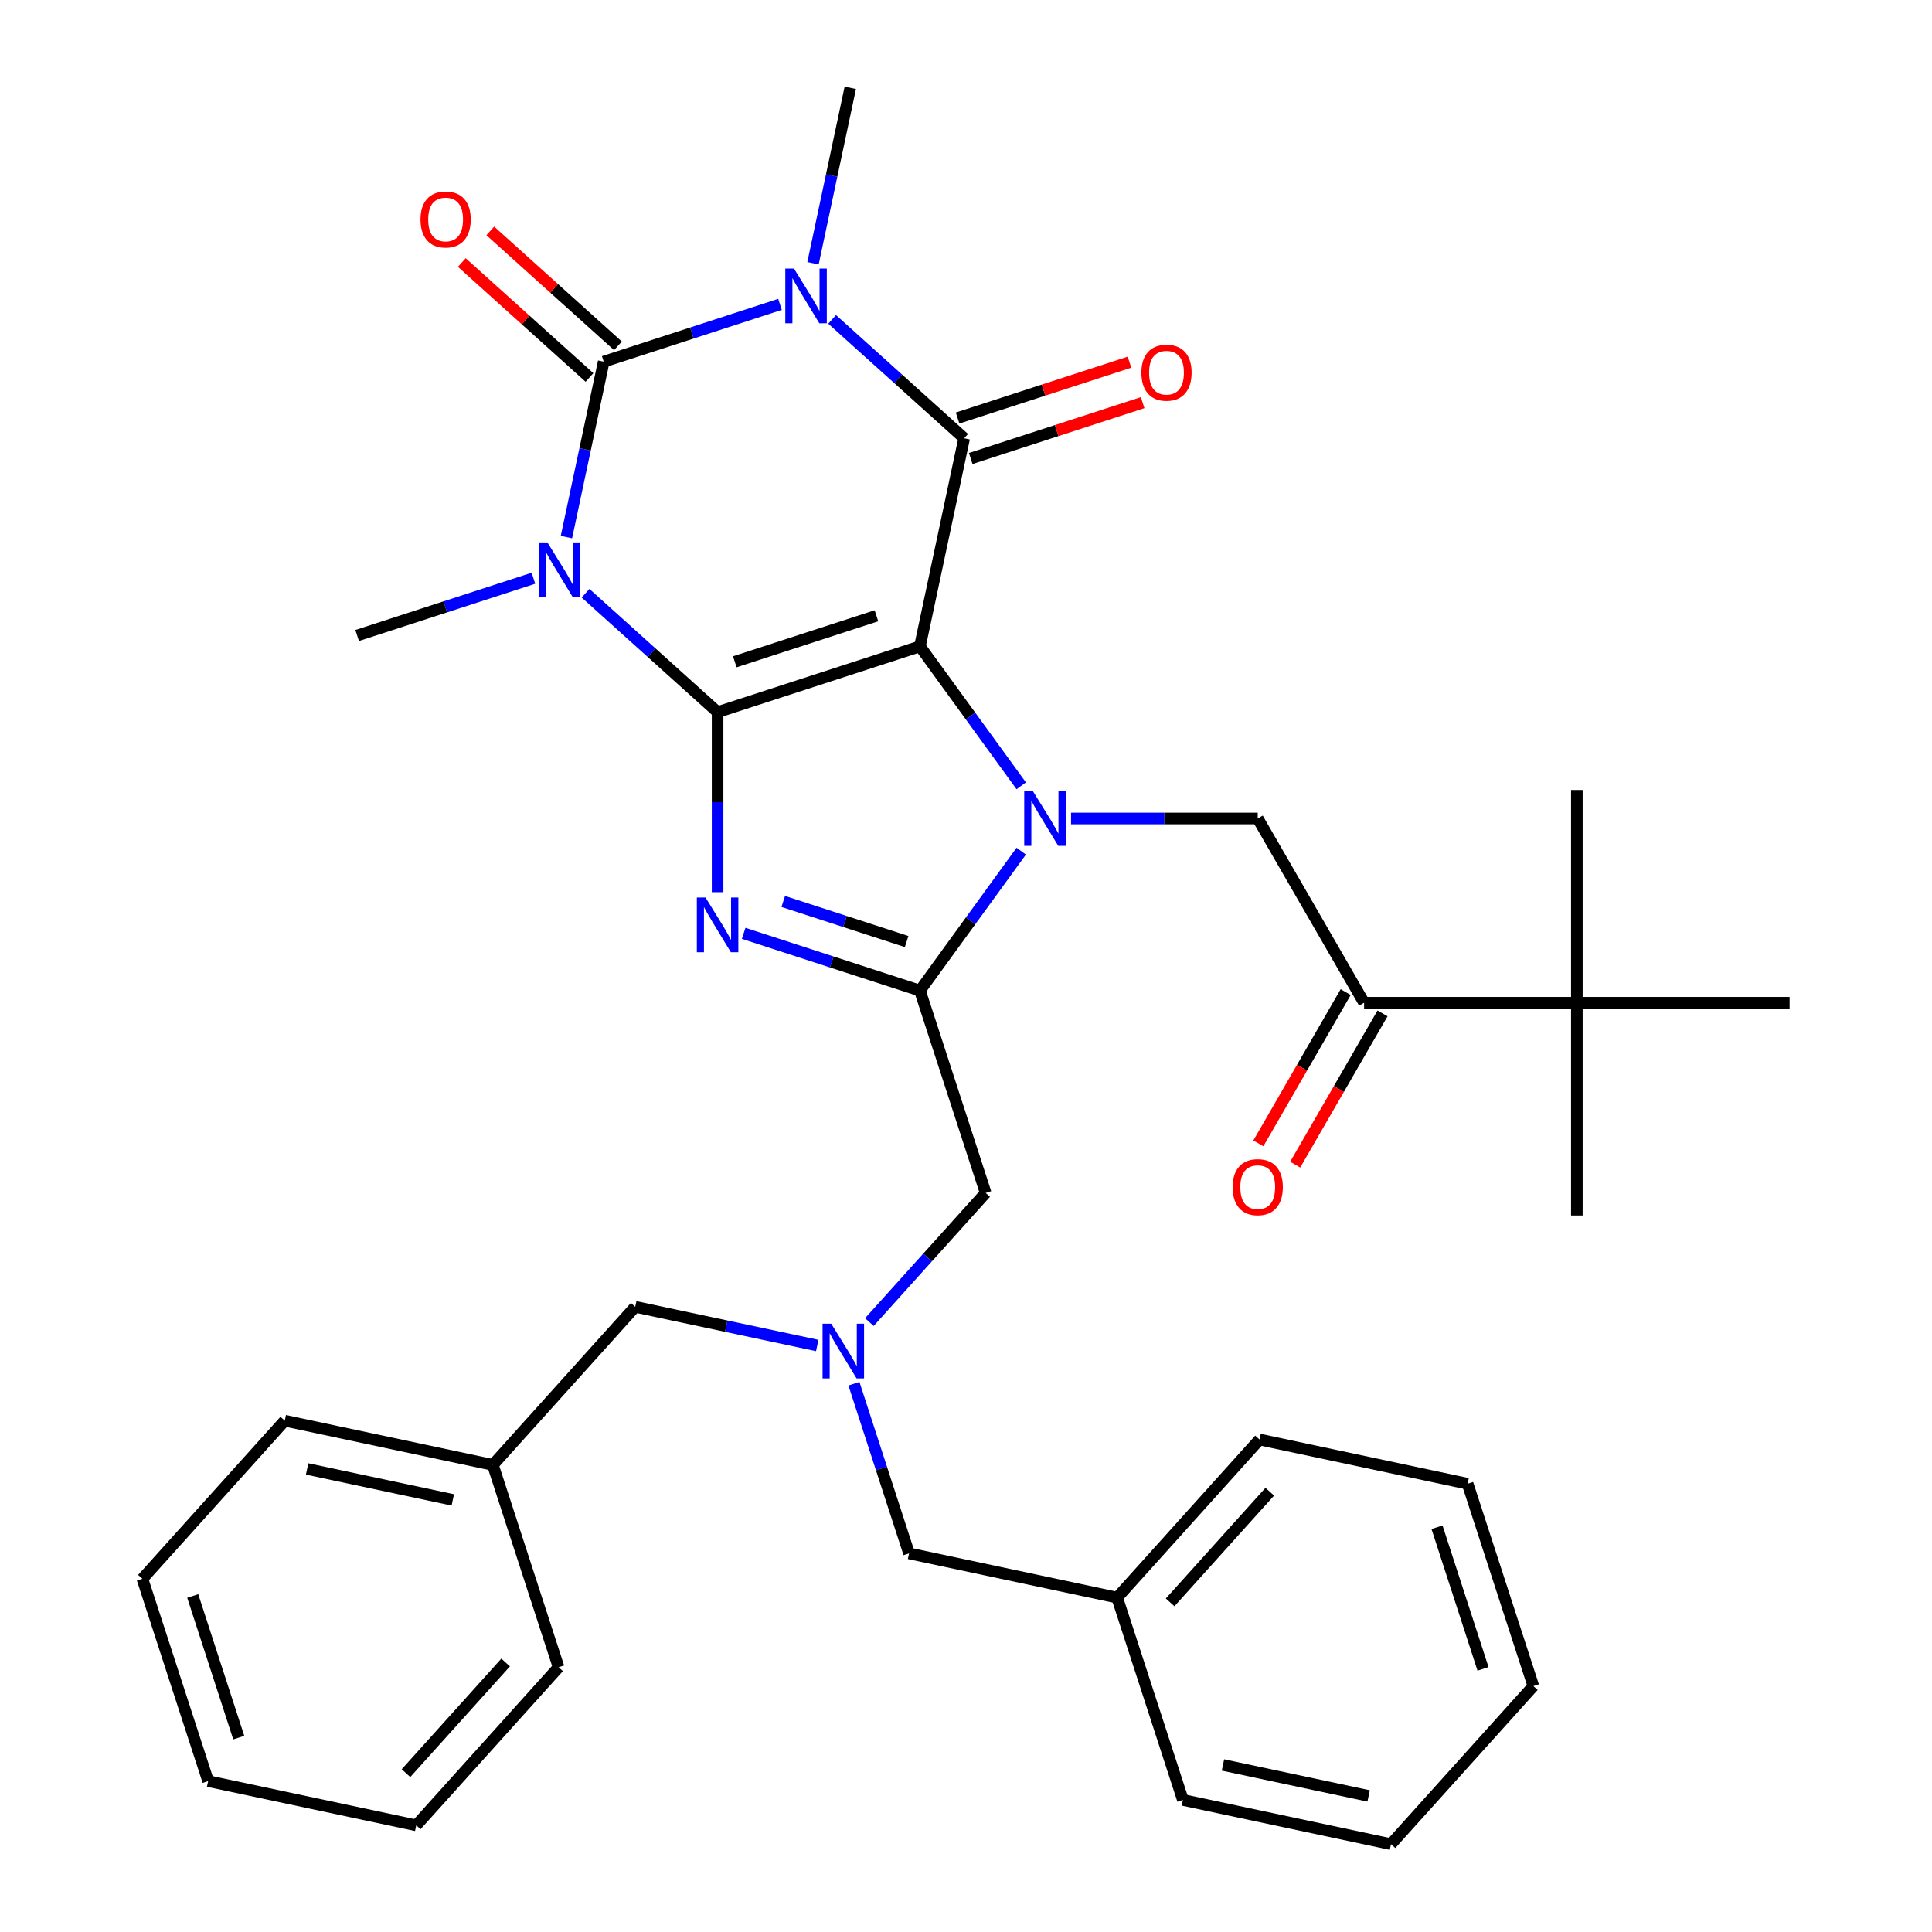 <?xml version='1.0' encoding='iso-8859-1'?>
<svg version='1.1' baseProfile='full'
              xmlns='http://www.w3.org/2000/svg'
                      xmlns:rdkit='http://www.rdkit.org/xml'
                      xmlns:xlink='http://www.w3.org/1999/xlink'
                  xml:space='preserve'
width='1000px' height='1000px' viewBox='0 0 1000 1000'>
<!-- END OF HEADER -->
<rect style='opacity:1.0;fill:#FFFFFF;stroke:none' width='1000' height='1000' x='0' y='0'> </rect>
<path class='bond-0' d='M 476.153,334.562 L 371.425,368.59' style='fill:none;fill-rule:evenodd;stroke:#000000;stroke-width:6px;stroke-linecap:butt;stroke-linejoin:miter;stroke-opacity:1' />
<path class='bond-0' d='M 453.638,318.72 L 380.328,342.54' style='fill:none;fill-rule:evenodd;stroke:#000000;stroke-width:6px;stroke-linecap:butt;stroke-linejoin:miter;stroke-opacity:1' />
<path class='bond-2' d='M 476.153,334.562 L 502.372,370.649' style='fill:none;fill-rule:evenodd;stroke:#000000;stroke-width:6px;stroke-linecap:butt;stroke-linejoin:miter;stroke-opacity:1' />
<path class='bond-2' d='M 502.372,370.649 L 528.591,406.736' style='fill:none;fill-rule:evenodd;stroke:#0000FF;stroke-width:6px;stroke-linecap:butt;stroke-linejoin:miter;stroke-opacity:1' />
<path class='bond-5' d='M 476.153,334.562 L 499.048,226.85' style='fill:none;fill-rule:evenodd;stroke:#000000;stroke-width:6px;stroke-linecap:butt;stroke-linejoin:miter;stroke-opacity:1' />
<path class='bond-1' d='M 371.425,368.59 L 337.254,337.823' style='fill:none;fill-rule:evenodd;stroke:#000000;stroke-width:6px;stroke-linecap:butt;stroke-linejoin:miter;stroke-opacity:1' />
<path class='bond-1' d='M 337.254,337.823 L 303.084,307.056' style='fill:none;fill-rule:evenodd;stroke:#0000FF;stroke-width:6px;stroke-linecap:butt;stroke-linejoin:miter;stroke-opacity:1' />
<path class='bond-6' d='M 371.425,368.59 L 371.425,415.192' style='fill:none;fill-rule:evenodd;stroke:#000000;stroke-width:6px;stroke-linecap:butt;stroke-linejoin:miter;stroke-opacity:1' />
<path class='bond-6' d='M 371.425,415.192 L 371.425,461.795' style='fill:none;fill-rule:evenodd;stroke:#0000FF;stroke-width:6px;stroke-linecap:butt;stroke-linejoin:miter;stroke-opacity:1' />
<path class='bond-16' d='M 276.098,299.291 L 230.48,314.113' style='fill:none;fill-rule:evenodd;stroke:#0000FF;stroke-width:6px;stroke-linecap:butt;stroke-linejoin:miter;stroke-opacity:1' />
<path class='bond-16' d='M 230.48,314.113 L 184.862,328.935' style='fill:none;fill-rule:evenodd;stroke:#000000;stroke-width:6px;stroke-linecap:butt;stroke-linejoin:miter;stroke-opacity:1' />
<path class='bond-36' d='M 293.186,277.994 L 302.836,232.594' style='fill:none;fill-rule:evenodd;stroke:#0000FF;stroke-width:6px;stroke-linecap:butt;stroke-linejoin:miter;stroke-opacity:1' />
<path class='bond-36' d='M 302.836,232.594 L 312.486,187.195' style='fill:none;fill-rule:evenodd;stroke:#000000;stroke-width:6px;stroke-linecap:butt;stroke-linejoin:miter;stroke-opacity:1' />
<path class='bond-7' d='M 528.591,440.562 L 502.372,476.649' style='fill:none;fill-rule:evenodd;stroke:#0000FF;stroke-width:6px;stroke-linecap:butt;stroke-linejoin:miter;stroke-opacity:1' />
<path class='bond-7' d='M 502.372,476.649 L 476.153,512.736' style='fill:none;fill-rule:evenodd;stroke:#000000;stroke-width:6px;stroke-linecap:butt;stroke-linejoin:miter;stroke-opacity:1' />
<path class='bond-8' d='M 554.372,423.649 L 602.684,423.649' style='fill:none;fill-rule:evenodd;stroke:#0000FF;stroke-width:6px;stroke-linecap:butt;stroke-linejoin:miter;stroke-opacity:1' />
<path class='bond-8' d='M 602.684,423.649 L 650.997,423.649' style='fill:none;fill-rule:evenodd;stroke:#000000;stroke-width:6px;stroke-linecap:butt;stroke-linejoin:miter;stroke-opacity:1' />
<path class='bond-3' d='M 430.707,165.315 L 464.878,196.083' style='fill:none;fill-rule:evenodd;stroke:#0000FF;stroke-width:6px;stroke-linecap:butt;stroke-linejoin:miter;stroke-opacity:1' />
<path class='bond-3' d='M 464.878,196.083 L 499.048,226.85' style='fill:none;fill-rule:evenodd;stroke:#000000;stroke-width:6px;stroke-linecap:butt;stroke-linejoin:miter;stroke-opacity:1' />
<path class='bond-4' d='M 403.721,157.55 L 358.103,172.373' style='fill:none;fill-rule:evenodd;stroke:#0000FF;stroke-width:6px;stroke-linecap:butt;stroke-linejoin:miter;stroke-opacity:1' />
<path class='bond-4' d='M 358.103,172.373 L 312.486,187.195' style='fill:none;fill-rule:evenodd;stroke:#000000;stroke-width:6px;stroke-linecap:butt;stroke-linejoin:miter;stroke-opacity:1' />
<path class='bond-17' d='M 420.809,136.253 L 430.459,90.854' style='fill:none;fill-rule:evenodd;stroke:#0000FF;stroke-width:6px;stroke-linecap:butt;stroke-linejoin:miter;stroke-opacity:1' />
<path class='bond-17' d='M 430.459,90.854 L 440.109,45.455' style='fill:none;fill-rule:evenodd;stroke:#000000;stroke-width:6px;stroke-linecap:butt;stroke-linejoin:miter;stroke-opacity:1' />
<path class='bond-12' d='M 319.854,179.011 L 286.814,149.262' style='fill:none;fill-rule:evenodd;stroke:#000000;stroke-width:6px;stroke-linecap:butt;stroke-linejoin:miter;stroke-opacity:1' />
<path class='bond-12' d='M 286.814,149.262 L 253.773,119.512' style='fill:none;fill-rule:evenodd;stroke:#FF0000;stroke-width:6px;stroke-linecap:butt;stroke-linejoin:miter;stroke-opacity:1' />
<path class='bond-12' d='M 305.117,195.378 L 272.077,165.628' style='fill:none;fill-rule:evenodd;stroke:#000000;stroke-width:6px;stroke-linecap:butt;stroke-linejoin:miter;stroke-opacity:1' />
<path class='bond-12' d='M 272.077,165.628 L 239.037,135.879' style='fill:none;fill-rule:evenodd;stroke:#FF0000;stroke-width:6px;stroke-linecap:butt;stroke-linejoin:miter;stroke-opacity:1' />
<path class='bond-13' d='M 502.451,237.323 L 546.939,222.868' style='fill:none;fill-rule:evenodd;stroke:#000000;stroke-width:6px;stroke-linecap:butt;stroke-linejoin:miter;stroke-opacity:1' />
<path class='bond-13' d='M 546.939,222.868 L 591.426,208.413' style='fill:none;fill-rule:evenodd;stroke:#FF0000;stroke-width:6px;stroke-linecap:butt;stroke-linejoin:miter;stroke-opacity:1' />
<path class='bond-13' d='M 495.645,216.377 L 540.133,201.922' style='fill:none;fill-rule:evenodd;stroke:#000000;stroke-width:6px;stroke-linecap:butt;stroke-linejoin:miter;stroke-opacity:1' />
<path class='bond-13' d='M 540.133,201.922 L 584.621,187.467' style='fill:none;fill-rule:evenodd;stroke:#FF0000;stroke-width:6px;stroke-linecap:butt;stroke-linejoin:miter;stroke-opacity:1' />
<path class='bond-35' d='M 384.917,483.092 L 430.535,497.914' style='fill:none;fill-rule:evenodd;stroke:#0000FF;stroke-width:6px;stroke-linecap:butt;stroke-linejoin:miter;stroke-opacity:1' />
<path class='bond-35' d='M 430.535,497.914 L 476.153,512.736' style='fill:none;fill-rule:evenodd;stroke:#000000;stroke-width:6px;stroke-linecap:butt;stroke-linejoin:miter;stroke-opacity:1' />
<path class='bond-35' d='M 405.408,466.593 L 437.341,476.969' style='fill:none;fill-rule:evenodd;stroke:#0000FF;stroke-width:6px;stroke-linecap:butt;stroke-linejoin:miter;stroke-opacity:1' />
<path class='bond-35' d='M 437.341,476.969 L 469.273,487.344' style='fill:none;fill-rule:evenodd;stroke:#000000;stroke-width:6px;stroke-linecap:butt;stroke-linejoin:miter;stroke-opacity:1' />
<path class='bond-10' d='M 476.153,512.736 L 510.181,617.465' style='fill:none;fill-rule:evenodd;stroke:#000000;stroke-width:6px;stroke-linecap:butt;stroke-linejoin:miter;stroke-opacity:1' />
<path class='bond-9' d='M 650.997,423.649 L 706.056,519.014' style='fill:none;fill-rule:evenodd;stroke:#000000;stroke-width:6px;stroke-linecap:butt;stroke-linejoin:miter;stroke-opacity:1' />
<path class='bond-14' d='M 706.056,519.014 L 816.174,519.014' style='fill:none;fill-rule:evenodd;stroke:#000000;stroke-width:6px;stroke-linecap:butt;stroke-linejoin:miter;stroke-opacity:1' />
<path class='bond-15' d='M 696.52,513.508 L 673.919,552.654' style='fill:none;fill-rule:evenodd;stroke:#000000;stroke-width:6px;stroke-linecap:butt;stroke-linejoin:miter;stroke-opacity:1' />
<path class='bond-15' d='M 673.919,552.654 L 651.318,591.8' style='fill:none;fill-rule:evenodd;stroke:#FF0000;stroke-width:6px;stroke-linecap:butt;stroke-linejoin:miter;stroke-opacity:1' />
<path class='bond-15' d='M 715.593,524.52 L 692.992,563.666' style='fill:none;fill-rule:evenodd;stroke:#000000;stroke-width:6px;stroke-linecap:butt;stroke-linejoin:miter;stroke-opacity:1' />
<path class='bond-15' d='M 692.992,563.666 L 670.391,602.812' style='fill:none;fill-rule:evenodd;stroke:#FF0000;stroke-width:6px;stroke-linecap:butt;stroke-linejoin:miter;stroke-opacity:1' />
<path class='bond-11' d='M 510.181,617.465 L 480.086,650.889' style='fill:none;fill-rule:evenodd;stroke:#000000;stroke-width:6px;stroke-linecap:butt;stroke-linejoin:miter;stroke-opacity:1' />
<path class='bond-11' d='M 480.086,650.889 L 449.991,684.313' style='fill:none;fill-rule:evenodd;stroke:#0000FF;stroke-width:6px;stroke-linecap:butt;stroke-linejoin:miter;stroke-opacity:1' />
<path class='bond-18' d='M 441.993,716.212 L 456.26,760.119' style='fill:none;fill-rule:evenodd;stroke:#0000FF;stroke-width:6px;stroke-linecap:butt;stroke-linejoin:miter;stroke-opacity:1' />
<path class='bond-18' d='M 456.26,760.119 L 470.526,804.027' style='fill:none;fill-rule:evenodd;stroke:#000000;stroke-width:6px;stroke-linecap:butt;stroke-linejoin:miter;stroke-opacity:1' />
<path class='bond-19' d='M 423.005,696.431 L 375.896,686.417' style='fill:none;fill-rule:evenodd;stroke:#0000FF;stroke-width:6px;stroke-linecap:butt;stroke-linejoin:miter;stroke-opacity:1' />
<path class='bond-19' d='M 375.896,686.417 L 328.786,676.404' style='fill:none;fill-rule:evenodd;stroke:#000000;stroke-width:6px;stroke-linecap:butt;stroke-linejoin:miter;stroke-opacity:1' />
<path class='bond-22' d='M 816.174,519.014 L 816.174,629.132' style='fill:none;fill-rule:evenodd;stroke:#000000;stroke-width:6px;stroke-linecap:butt;stroke-linejoin:miter;stroke-opacity:1' />
<path class='bond-23' d='M 816.174,519.014 L 816.174,408.896' style='fill:none;fill-rule:evenodd;stroke:#000000;stroke-width:6px;stroke-linecap:butt;stroke-linejoin:miter;stroke-opacity:1' />
<path class='bond-24' d='M 816.174,519.014 L 926.292,519.014' style='fill:none;fill-rule:evenodd;stroke:#000000;stroke-width:6px;stroke-linecap:butt;stroke-linejoin:miter;stroke-opacity:1' />
<path class='bond-21' d='M 470.526,804.027 L 578.238,826.922' style='fill:none;fill-rule:evenodd;stroke:#000000;stroke-width:6px;stroke-linecap:butt;stroke-linejoin:miter;stroke-opacity:1' />
<path class='bond-20' d='M 328.786,676.404 L 255.103,758.238' style='fill:none;fill-rule:evenodd;stroke:#000000;stroke-width:6px;stroke-linecap:butt;stroke-linejoin:miter;stroke-opacity:1' />
<path class='bond-25' d='M 255.103,758.238 L 147.391,735.343' style='fill:none;fill-rule:evenodd;stroke:#000000;stroke-width:6px;stroke-linecap:butt;stroke-linejoin:miter;stroke-opacity:1' />
<path class='bond-25' d='M 234.367,776.346 L 158.969,760.319' style='fill:none;fill-rule:evenodd;stroke:#000000;stroke-width:6px;stroke-linecap:butt;stroke-linejoin:miter;stroke-opacity:1' />
<path class='bond-26' d='M 255.103,758.238 L 289.131,862.966' style='fill:none;fill-rule:evenodd;stroke:#000000;stroke-width:6px;stroke-linecap:butt;stroke-linejoin:miter;stroke-opacity:1' />
<path class='bond-27' d='M 578.238,826.922 L 651.922,745.088' style='fill:none;fill-rule:evenodd;stroke:#000000;stroke-width:6px;stroke-linecap:butt;stroke-linejoin:miter;stroke-opacity:1' />
<path class='bond-27' d='M 605.657,829.384 L 657.236,772.1' style='fill:none;fill-rule:evenodd;stroke:#000000;stroke-width:6px;stroke-linecap:butt;stroke-linejoin:miter;stroke-opacity:1' />
<path class='bond-28' d='M 578.238,826.922 L 612.267,931.651' style='fill:none;fill-rule:evenodd;stroke:#000000;stroke-width:6px;stroke-linecap:butt;stroke-linejoin:miter;stroke-opacity:1' />
<path class='bond-32' d='M 147.391,735.343 L 73.708,817.176' style='fill:none;fill-rule:evenodd;stroke:#000000;stroke-width:6px;stroke-linecap:butt;stroke-linejoin:miter;stroke-opacity:1' />
<path class='bond-29' d='M 289.131,862.966 L 215.448,944.8' style='fill:none;fill-rule:evenodd;stroke:#000000;stroke-width:6px;stroke-linecap:butt;stroke-linejoin:miter;stroke-opacity:1' />
<path class='bond-29' d='M 261.712,860.504 L 210.134,917.788' style='fill:none;fill-rule:evenodd;stroke:#000000;stroke-width:6px;stroke-linecap:butt;stroke-linejoin:miter;stroke-opacity:1' />
<path class='bond-30' d='M 651.922,745.088 L 759.633,767.983' style='fill:none;fill-rule:evenodd;stroke:#000000;stroke-width:6px;stroke-linecap:butt;stroke-linejoin:miter;stroke-opacity:1' />
<path class='bond-31' d='M 612.267,931.651 L 719.978,954.545' style='fill:none;fill-rule:evenodd;stroke:#000000;stroke-width:6px;stroke-linecap:butt;stroke-linejoin:miter;stroke-opacity:1' />
<path class='bond-31' d='M 633.002,913.542 L 708.401,929.569' style='fill:none;fill-rule:evenodd;stroke:#000000;stroke-width:6px;stroke-linecap:butt;stroke-linejoin:miter;stroke-opacity:1' />
<path class='bond-33' d='M 215.448,944.8 L 107.736,921.905' style='fill:none;fill-rule:evenodd;stroke:#000000;stroke-width:6px;stroke-linecap:butt;stroke-linejoin:miter;stroke-opacity:1' />
<path class='bond-38' d='M 759.633,767.983 L 793.662,872.712' style='fill:none;fill-rule:evenodd;stroke:#000000;stroke-width:6px;stroke-linecap:butt;stroke-linejoin:miter;stroke-opacity:1' />
<path class='bond-38' d='M 743.792,790.498 L 767.612,863.808' style='fill:none;fill-rule:evenodd;stroke:#000000;stroke-width:6px;stroke-linecap:butt;stroke-linejoin:miter;stroke-opacity:1' />
<path class='bond-34' d='M 719.978,954.545 L 793.662,872.712' style='fill:none;fill-rule:evenodd;stroke:#000000;stroke-width:6px;stroke-linecap:butt;stroke-linejoin:miter;stroke-opacity:1' />
<path class='bond-37' d='M 73.708,817.176 L 107.736,921.905' style='fill:none;fill-rule:evenodd;stroke:#000000;stroke-width:6px;stroke-linecap:butt;stroke-linejoin:miter;stroke-opacity:1' />
<path class='bond-37' d='M 99.758,826.08 L 123.578,899.39' style='fill:none;fill-rule:evenodd;stroke:#000000;stroke-width:6px;stroke-linecap:butt;stroke-linejoin:miter;stroke-opacity:1' />
<path  class='atom-2' d='M 283.331 280.746
L 292.611 295.746
Q 293.531 297.226, 295.011 299.906
Q 296.491 302.586, 296.571 302.746
L 296.571 280.746
L 300.331 280.746
L 300.331 309.066
L 296.451 309.066
L 286.491 292.666
Q 285.331 290.746, 284.091 288.546
Q 282.891 286.346, 282.531 285.666
L 282.531 309.066
L 278.851 309.066
L 278.851 280.746
L 283.331 280.746
' fill='#0000FF'/>
<path  class='atom-3' d='M 534.619 409.489
L 543.899 424.489
Q 544.819 425.969, 546.299 428.649
Q 547.779 431.329, 547.859 431.489
L 547.859 409.489
L 551.619 409.489
L 551.619 437.809
L 547.739 437.809
L 537.779 421.409
Q 536.619 419.489, 535.379 417.289
Q 534.179 415.089, 533.819 414.409
L 533.819 437.809
L 530.139 437.809
L 530.139 409.489
L 534.619 409.489
' fill='#0000FF'/>
<path  class='atom-4' d='M 410.954 139.006
L 420.234 154.006
Q 421.154 155.486, 422.634 158.166
Q 424.114 160.846, 424.194 161.006
L 424.194 139.006
L 427.954 139.006
L 427.954 167.326
L 424.074 167.326
L 414.114 150.926
Q 412.954 149.006, 411.714 146.806
Q 410.514 144.606, 410.154 143.926
L 410.154 167.326
L 406.474 167.326
L 406.474 139.006
L 410.954 139.006
' fill='#0000FF'/>
<path  class='atom-7' d='M 365.165 464.548
L 374.445 479.548
Q 375.365 481.028, 376.845 483.708
Q 378.325 486.388, 378.405 486.548
L 378.405 464.548
L 382.165 464.548
L 382.165 492.868
L 378.285 492.868
L 368.325 476.468
Q 367.165 474.548, 365.925 472.348
Q 364.725 470.148, 364.365 469.468
L 364.365 492.868
L 360.685 492.868
L 360.685 464.548
L 365.165 464.548
' fill='#0000FF'/>
<path  class='atom-12' d='M 430.238 685.139
L 439.518 700.139
Q 440.438 701.619, 441.918 704.299
Q 443.398 706.979, 443.478 707.139
L 443.478 685.139
L 447.238 685.139
L 447.238 713.459
L 443.358 713.459
L 433.398 697.059
Q 432.238 695.139, 430.998 692.939
Q 429.798 690.739, 429.438 690.059
L 429.438 713.459
L 425.758 713.459
L 425.758 685.139
L 430.238 685.139
' fill='#0000FF'/>
<path  class='atom-13' d='M 217.652 113.591
Q 217.652 106.791, 221.012 102.991
Q 224.372 99.191, 230.652 99.191
Q 236.932 99.191, 240.292 102.991
Q 243.652 106.791, 243.652 113.591
Q 243.652 120.471, 240.252 124.391
Q 236.852 128.271, 230.652 128.271
Q 224.412 128.271, 221.012 124.391
Q 217.652 120.511, 217.652 113.591
M 230.652 125.071
Q 234.972 125.071, 237.292 122.191
Q 239.652 119.271, 239.652 113.591
Q 239.652 108.031, 237.292 105.231
Q 234.972 102.391, 230.652 102.391
Q 226.332 102.391, 223.972 105.191
Q 221.652 107.991, 221.652 113.591
Q 221.652 119.311, 223.972 122.191
Q 226.332 125.071, 230.652 125.071
' fill='#FF0000'/>
<path  class='atom-14' d='M 590.776 192.901
Q 590.776 186.101, 594.136 182.301
Q 597.496 178.501, 603.776 178.501
Q 610.056 178.501, 613.416 182.301
Q 616.776 186.101, 616.776 192.901
Q 616.776 199.781, 613.376 203.701
Q 609.976 207.581, 603.776 207.581
Q 597.536 207.581, 594.136 203.701
Q 590.776 199.821, 590.776 192.901
M 603.776 204.381
Q 608.096 204.381, 610.416 201.501
Q 612.776 198.581, 612.776 192.901
Q 612.776 187.341, 610.416 184.541
Q 608.096 181.701, 603.776 181.701
Q 599.456 181.701, 597.096 184.501
Q 594.776 187.301, 594.776 192.901
Q 594.776 198.621, 597.096 201.501
Q 599.456 204.381, 603.776 204.381
' fill='#FF0000'/>
<path  class='atom-16' d='M 637.997 614.459
Q 637.997 607.659, 641.357 603.859
Q 644.717 600.059, 650.997 600.059
Q 657.277 600.059, 660.637 603.859
Q 663.997 607.659, 663.997 614.459
Q 663.997 621.339, 660.597 625.259
Q 657.197 629.139, 650.997 629.139
Q 644.757 629.139, 641.357 625.259
Q 637.997 621.379, 637.997 614.459
M 650.997 625.939
Q 655.317 625.939, 657.637 623.059
Q 659.997 620.139, 659.997 614.459
Q 659.997 608.899, 657.637 606.099
Q 655.317 603.259, 650.997 603.259
Q 646.677 603.259, 644.317 606.059
Q 641.997 608.859, 641.997 614.459
Q 641.997 620.179, 644.317 623.059
Q 646.677 625.939, 650.997 625.939
' fill='#FF0000'/>
</svg>
